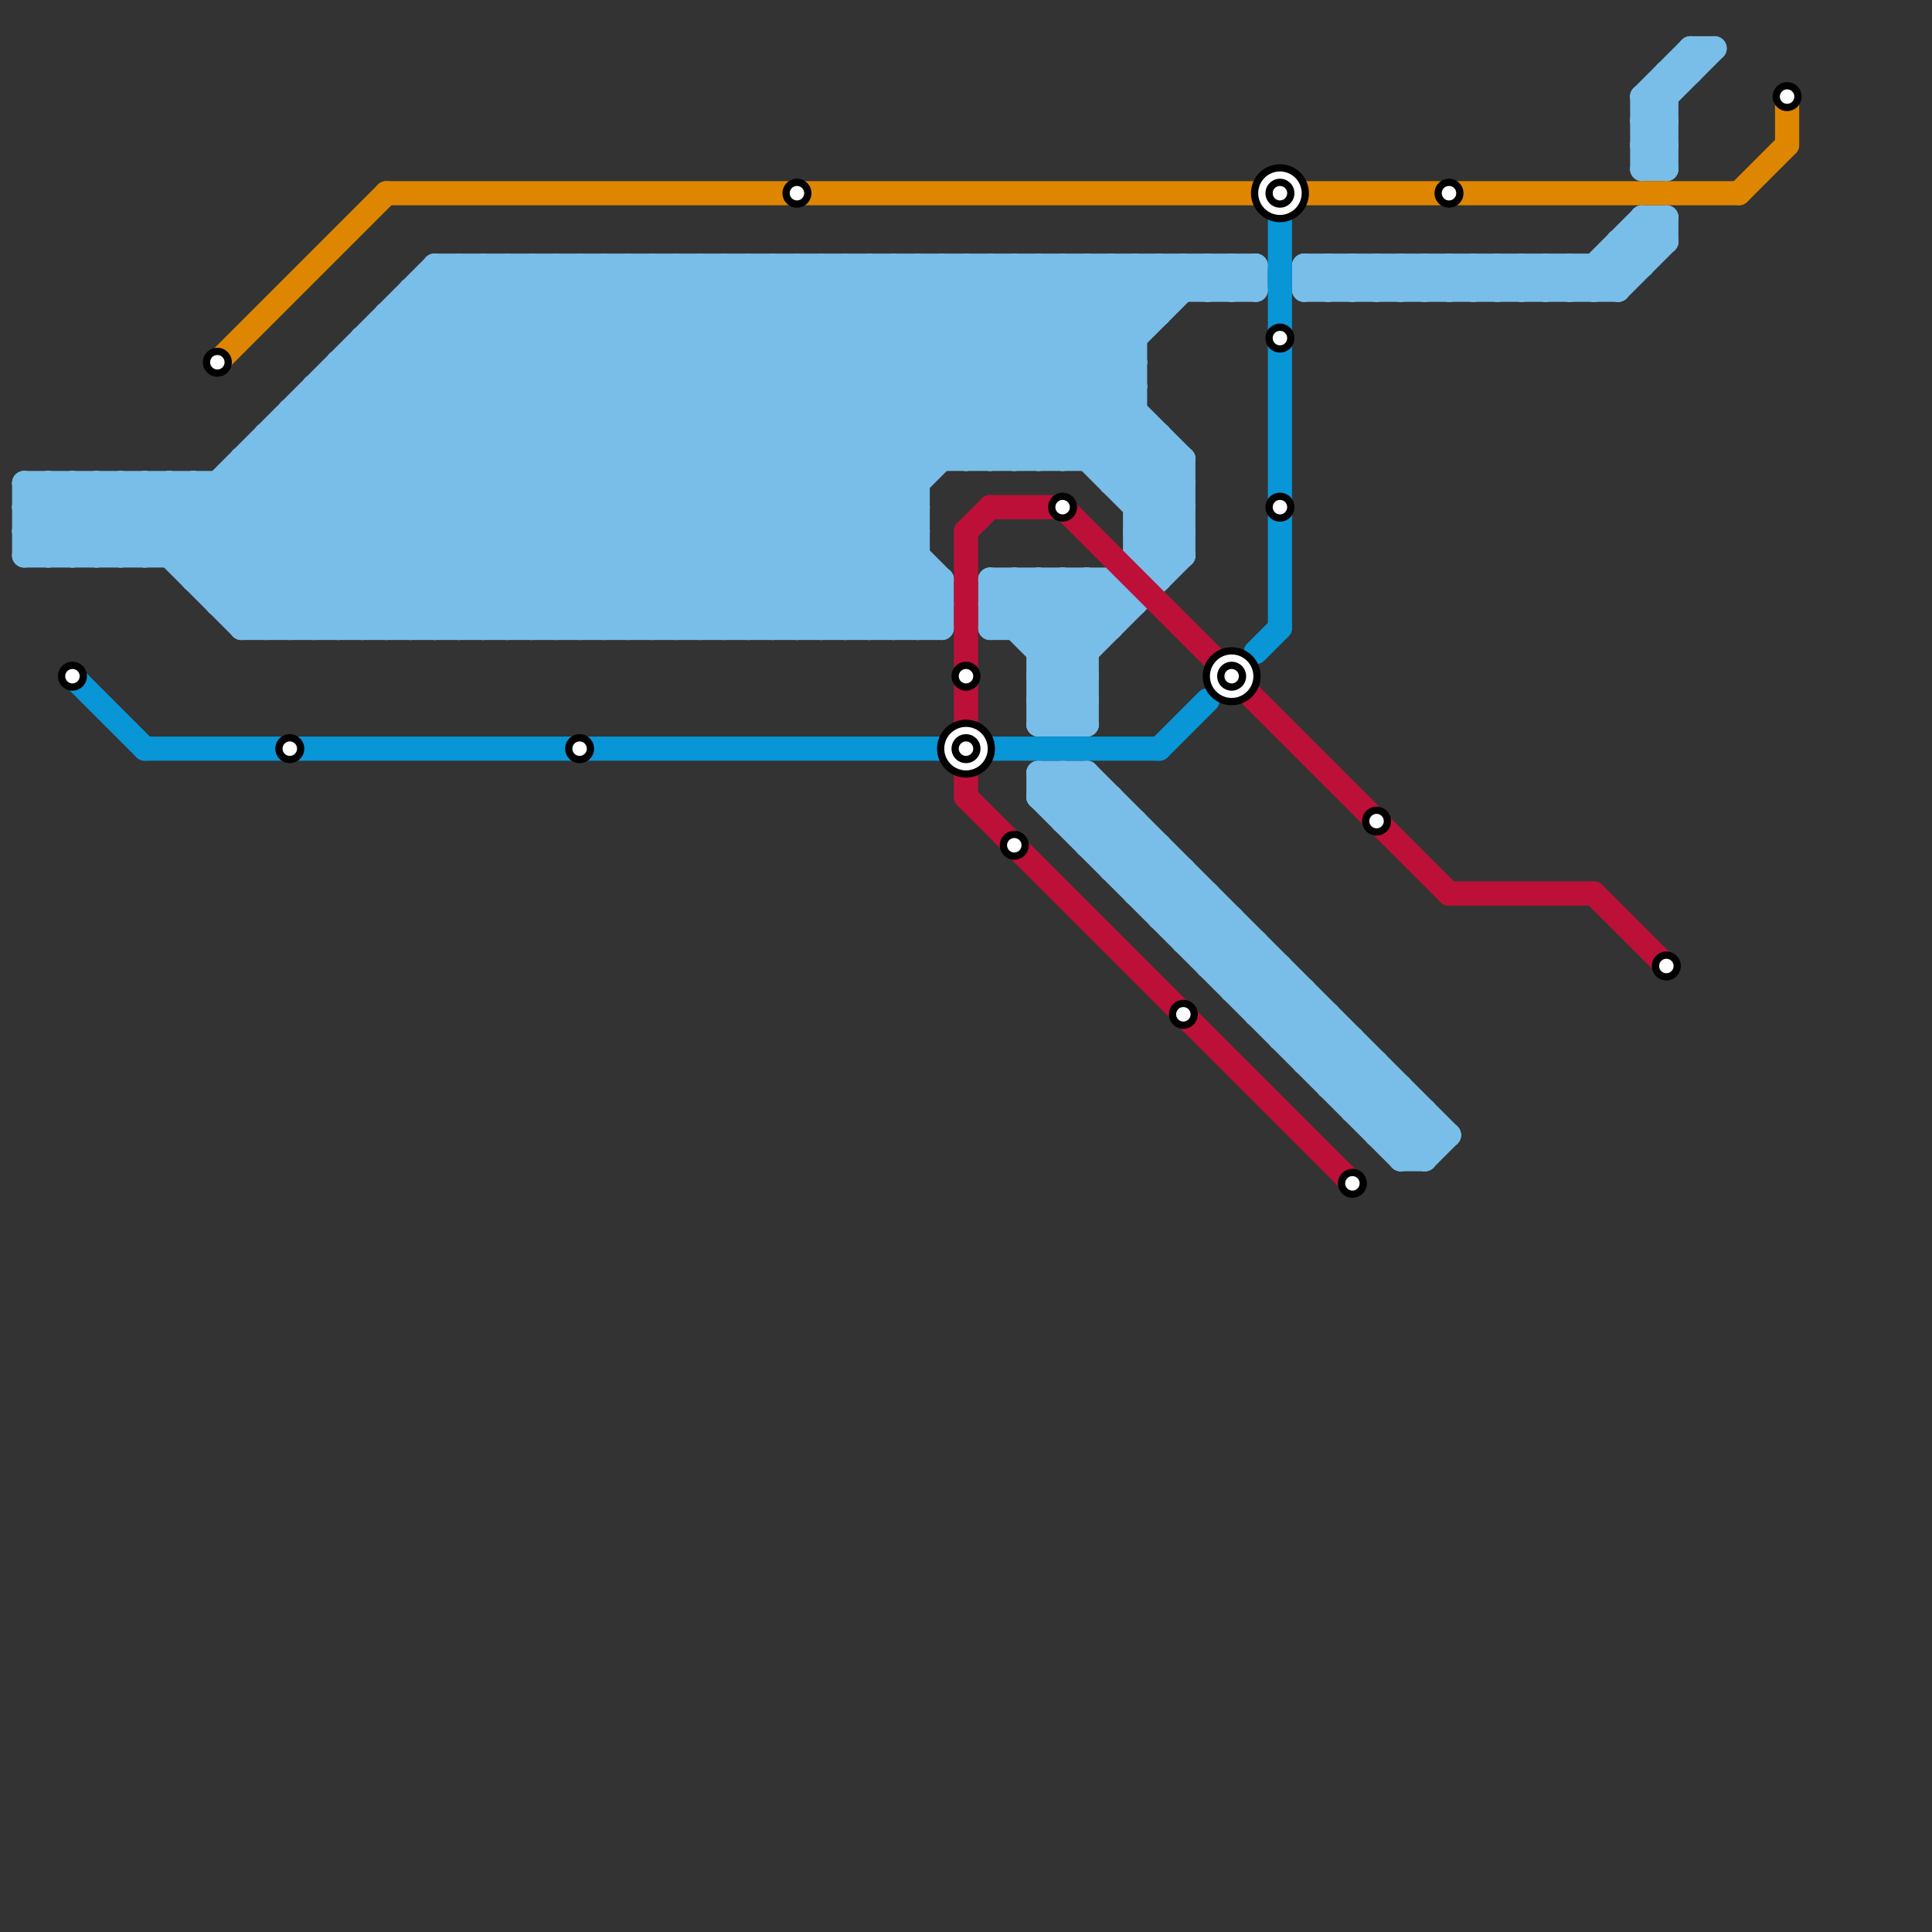 
<svg version="1.1" xmlns="http://www.w3.org/2000/svg" viewBox="0 0 80 80">
<rect x="0" y="0" width="80" height="80" fill="#333333" stroke="none"/>
<style>text { font: 1px Helvetica; font-weight: 600; white-space: pre; dominant-baseline: central; } line { stroke-width: 1; fill: none; stroke-linecap: round; stroke-linejoin: round; } .c0 { stroke: #79bde9 } .c1 { stroke: #df8600 } .c2 { stroke: #0896d7 } .c3 { stroke: #bd1038 }</style><defs><g id="wm-xf"><circle r="1.2" fill="#000"/><circle r="0.9" fill="#fff"/><circle r="0.6" fill="#000"/><circle r="0.3" fill="#fff"/></g><g id="wm"><circle r="0.6" fill="#000"/><circle r="0.3" fill="#fff"/></g></defs><line class="c0" x1="47" y1="37" x2="50" y2="37"/><line class="c0" x1="68" y1="4" x2="68" y2="7"/><line class="c0" x1="41" y1="25" x2="42" y2="24"/><line class="c0" x1="48" y1="11" x2="49" y2="12"/><line class="c0" x1="42" y1="11" x2="42" y2="19"/><line class="c0" x1="32" y1="11" x2="40" y2="19"/><line class="c0" x1="27" y1="26" x2="42" y2="11"/><line class="c0" x1="67" y1="10" x2="68" y2="11"/><line class="c0" x1="49" y1="39" x2="50" y2="38"/><line class="c0" x1="57" y1="47" x2="60" y2="47"/><line class="c0" x1="22" y1="26" x2="37" y2="11"/><line class="c0" x1="63" y1="12" x2="64" y2="11"/><line class="c0" x1="54" y1="44" x2="57" y2="44"/><line class="c0" x1="18" y1="11" x2="52" y2="11"/><line class="c0" x1="3" y1="20" x2="6" y2="23"/><line class="c0" x1="45" y1="19" x2="47" y2="17"/><line class="c0" x1="59" y1="11" x2="60" y2="12"/><line class="c0" x1="10" y1="25" x2="24" y2="11"/><line class="c0" x1="40" y1="19" x2="48" y2="11"/><line class="c0" x1="11" y1="19" x2="18" y2="26"/><line class="c0" x1="41" y1="25" x2="45" y2="29"/><line class="c0" x1="36" y1="26" x2="38" y2="24"/><line class="c0" x1="45" y1="32" x2="60" y2="47"/><line class="c0" x1="41" y1="19" x2="49" y2="11"/><line class="c0" x1="43" y1="33" x2="58" y2="48"/><line class="c0" x1="25" y1="11" x2="25" y2="26"/><line class="c0" x1="28" y1="11" x2="38" y2="21"/><line class="c0" x1="56" y1="11" x2="56" y2="12"/><line class="c0" x1="46" y1="33" x2="46" y2="36"/><line class="c0" x1="55" y1="12" x2="56" y2="11"/><line class="c0" x1="29" y1="11" x2="29" y2="26"/><line class="c0" x1="43" y1="24" x2="45" y2="26"/><line class="c0" x1="46" y1="20" x2="49" y2="20"/><line class="c0" x1="51" y1="11" x2="52" y2="12"/><line class="c0" x1="31" y1="11" x2="31" y2="26"/><line class="c0" x1="45" y1="11" x2="45" y2="19"/><line class="c0" x1="45" y1="32" x2="45" y2="35"/><line class="c0" x1="68" y1="5" x2="71" y2="2"/><line class="c0" x1="43" y1="33" x2="44" y2="32"/><line class="c0" x1="38" y1="26" x2="39" y2="25"/><line class="c0" x1="50" y1="39" x2="51" y2="38"/><line class="c0" x1="68" y1="9" x2="69" y2="10"/><line class="c0" x1="47" y1="22" x2="49" y2="22"/><line class="c0" x1="40" y1="11" x2="40" y2="19"/><line class="c0" x1="52" y1="41" x2="53" y2="40"/><line class="c0" x1="54" y1="11" x2="54" y2="12"/><line class="c0" x1="61" y1="11" x2="62" y2="12"/><line class="c0" x1="7" y1="20" x2="13" y2="26"/><line class="c0" x1="49" y1="38" x2="50" y2="37"/><line class="c0" x1="58" y1="45" x2="58" y2="48"/><line class="c0" x1="62" y1="11" x2="63" y2="12"/><line class="c0" x1="14" y1="16" x2="24" y2="26"/><line class="c0" x1="43" y1="28" x2="46" y2="25"/><line class="c0" x1="8" y1="23" x2="20" y2="11"/><line class="c0" x1="42" y1="26" x2="44" y2="24"/><line class="c0" x1="50" y1="40" x2="51" y2="39"/><line class="c0" x1="64" y1="11" x2="65" y2="12"/><line class="c0" x1="68" y1="6" x2="69" y2="7"/><line class="c0" x1="2" y1="23" x2="5" y2="20"/><line class="c0" x1="57" y1="44" x2="57" y2="47"/><line class="c0" x1="46" y1="20" x2="48" y2="18"/><line class="c0" x1="57" y1="11" x2="57" y2="12"/><line class="c0" x1="10" y1="20" x2="16" y2="26"/><line class="c0" x1="55" y1="45" x2="58" y2="45"/><line class="c0" x1="52" y1="42" x2="55" y2="42"/><line class="c0" x1="51" y1="41" x2="54" y2="41"/><line class="c0" x1="6" y1="20" x2="6" y2="23"/><line class="c0" x1="13" y1="17" x2="22" y2="26"/><line class="c0" x1="1" y1="22" x2="3" y2="20"/><line class="c0" x1="11" y1="26" x2="26" y2="11"/><line class="c0" x1="53" y1="43" x2="54" y2="42"/><line class="c0" x1="47" y1="21" x2="49" y2="21"/><line class="c0" x1="43" y1="28" x2="45" y2="28"/><line class="c0" x1="47" y1="23" x2="49" y2="23"/><line class="c0" x1="45" y1="11" x2="47" y2="13"/><line class="c0" x1="16" y1="14" x2="28" y2="26"/><line class="c0" x1="53" y1="42" x2="54" y2="41"/><line class="c0" x1="25" y1="11" x2="39" y2="25"/><line class="c0" x1="50" y1="11" x2="50" y2="12"/><line class="c0" x1="17" y1="12" x2="31" y2="26"/><line class="c0" x1="58" y1="11" x2="58" y2="12"/><line class="c0" x1="52" y1="11" x2="52" y2="12"/><line class="c0" x1="12" y1="17" x2="47" y2="17"/><line class="c0" x1="56" y1="43" x2="56" y2="46"/><line class="c0" x1="25" y1="26" x2="40" y2="11"/><line class="c0" x1="60" y1="11" x2="61" y2="12"/><line class="c0" x1="43" y1="29" x2="44" y2="30"/><line class="c0" x1="69" y1="3" x2="70" y2="3"/><line class="c0" x1="12" y1="26" x2="27" y2="11"/><line class="c0" x1="1" y1="22" x2="2" y2="23"/><line class="c0" x1="48" y1="38" x2="49" y2="37"/><line class="c0" x1="41" y1="24" x2="45" y2="28"/><line class="c0" x1="14" y1="26" x2="29" y2="11"/><line class="c0" x1="45" y1="24" x2="45" y2="30"/><line class="c0" x1="66" y1="12" x2="69" y2="9"/><line class="c0" x1="54" y1="11" x2="68" y2="11"/><line class="c0" x1="48" y1="23" x2="49" y2="22"/><line class="c0" x1="46" y1="36" x2="49" y2="36"/><line class="c0" x1="55" y1="11" x2="55" y2="12"/><line class="c0" x1="47" y1="37" x2="48" y2="36"/><line class="c0" x1="41" y1="26" x2="46" y2="26"/><line class="c0" x1="58" y1="48" x2="59" y2="48"/><line class="c0" x1="54" y1="43" x2="55" y2="42"/><line class="c0" x1="46" y1="11" x2="48" y2="13"/><line class="c0" x1="28" y1="11" x2="28" y2="26"/><line class="c0" x1="41" y1="24" x2="41" y2="26"/><line class="c0" x1="19" y1="11" x2="34" y2="26"/><line class="c0" x1="47" y1="20" x2="48" y2="19"/><line class="c0" x1="44" y1="30" x2="45" y2="29"/><line class="c0" x1="45" y1="35" x2="48" y2="35"/><line class="c0" x1="30" y1="11" x2="30" y2="26"/><line class="c0" x1="56" y1="45" x2="57" y2="44"/><line class="c0" x1="1" y1="20" x2="4" y2="23"/><line class="c0" x1="9" y1="24" x2="22" y2="11"/><line class="c0" x1="43" y1="27" x2="45" y2="27"/><line class="c0" x1="1" y1="21" x2="3" y2="23"/><line class="c0" x1="43" y1="29" x2="49" y2="23"/><line class="c0" x1="40" y1="11" x2="49" y2="20"/><line class="c0" x1="66" y1="11" x2="66" y2="12"/><line class="c0" x1="44" y1="19" x2="47" y2="16"/><line class="c0" x1="50" y1="37" x2="50" y2="40"/><line class="c0" x1="43" y1="30" x2="45" y2="28"/><line class="c0" x1="23" y1="11" x2="23" y2="26"/><line class="c0" x1="20" y1="26" x2="35" y2="11"/><line class="c0" x1="13" y1="26" x2="28" y2="11"/><line class="c0" x1="15" y1="14" x2="15" y2="26"/><line class="c0" x1="33" y1="11" x2="41" y2="19"/><line class="c0" x1="28" y1="26" x2="43" y2="11"/><line class="c0" x1="16" y1="13" x2="48" y2="13"/><line class="c0" x1="18" y1="11" x2="18" y2="26"/><line class="c0" x1="15" y1="26" x2="30" y2="11"/><line class="c0" x1="1" y1="23" x2="4" y2="20"/><line class="c0" x1="35" y1="11" x2="43" y2="19"/><line class="c0" x1="12" y1="17" x2="12" y2="26"/><line class="c0" x1="34" y1="11" x2="34" y2="26"/><line class="c0" x1="30" y1="26" x2="45" y2="11"/><line class="c0" x1="51" y1="40" x2="52" y2="39"/><line class="c0" x1="58" y1="48" x2="59" y2="47"/><line class="c0" x1="36" y1="11" x2="36" y2="26"/><line class="c0" x1="10" y1="19" x2="10" y2="26"/><line class="c0" x1="54" y1="11" x2="55" y2="12"/><line class="c0" x1="35" y1="26" x2="38" y2="23"/><line class="c0" x1="20" y1="11" x2="35" y2="26"/><line class="c0" x1="4" y1="20" x2="10" y2="26"/><line class="c0" x1="57" y1="47" x2="58" y2="46"/><line class="c0" x1="22" y1="11" x2="37" y2="26"/><line class="c0" x1="15" y1="15" x2="26" y2="26"/><line class="c0" x1="49" y1="36" x2="49" y2="39"/><line class="c0" x1="54" y1="44" x2="55" y2="43"/><line class="c0" x1="70" y1="2" x2="71" y2="2"/><line class="c0" x1="7" y1="23" x2="19" y2="11"/><line class="c0" x1="24" y1="11" x2="24" y2="26"/><line class="c0" x1="13" y1="16" x2="47" y2="16"/><line class="c0" x1="42" y1="24" x2="45" y2="27"/><line class="c0" x1="26" y1="11" x2="26" y2="26"/><line class="c0" x1="16" y1="13" x2="29" y2="26"/><line class="c0" x1="47" y1="11" x2="47" y2="23"/><line class="c0" x1="37" y1="11" x2="49" y2="23"/><line class="c0" x1="4" y1="23" x2="7" y2="20"/><line class="c0" x1="10" y1="26" x2="39" y2="26"/><line class="c0" x1="9" y1="25" x2="39" y2="25"/><line class="c0" x1="59" y1="12" x2="60" y2="11"/><line class="c0" x1="17" y1="13" x2="30" y2="26"/><line class="c0" x1="49" y1="11" x2="49" y2="12"/><line class="c0" x1="56" y1="11" x2="57" y2="12"/><line class="c0" x1="44" y1="32" x2="59" y2="47"/><line class="c0" x1="1" y1="21" x2="2" y2="20"/><line class="c0" x1="68" y1="4" x2="69" y2="5"/><line class="c0" x1="61" y1="12" x2="62" y2="11"/><line class="c0" x1="51" y1="41" x2="52" y2="40"/><line class="c0" x1="57" y1="11" x2="58" y2="12"/><line class="c0" x1="53" y1="43" x2="56" y2="43"/><line class="c0" x1="59" y1="48" x2="60" y2="47"/><line class="c0" x1="6" y1="20" x2="12" y2="26"/><line class="c0" x1="37" y1="11" x2="37" y2="26"/><line class="c0" x1="58" y1="47" x2="59" y2="46"/><line class="c0" x1="8" y1="24" x2="39" y2="24"/><line class="c0" x1="27" y1="11" x2="38" y2="22"/><line class="c0" x1="68" y1="7" x2="69" y2="7"/><line class="c0" x1="62" y1="12" x2="63" y2="11"/><line class="c0" x1="41" y1="11" x2="49" y2="19"/><line class="c0" x1="68" y1="9" x2="69" y2="9"/><line class="c0" x1="37" y1="26" x2="39" y2="24"/><line class="c0" x1="50" y1="40" x2="53" y2="40"/><line class="c0" x1="44" y1="24" x2="46" y2="26"/><line class="c0" x1="44" y1="34" x2="47" y2="34"/><line class="c0" x1="31" y1="11" x2="39" y2="19"/><line class="c0" x1="57" y1="46" x2="58" y2="45"/><line class="c0" x1="21" y1="11" x2="21" y2="26"/><line class="c0" x1="65" y1="12" x2="68" y2="9"/><line class="c0" x1="32" y1="11" x2="32" y2="26"/><line class="c0" x1="43" y1="32" x2="59" y2="48"/><line class="c0" x1="51" y1="12" x2="52" y2="11"/><line class="c0" x1="50" y1="11" x2="51" y2="12"/><line class="c0" x1="68" y1="6" x2="69" y2="6"/><line class="c0" x1="1" y1="20" x2="1" y2="23"/><line class="c0" x1="27" y1="11" x2="27" y2="26"/><line class="c0" x1="41" y1="11" x2="41" y2="19"/><line class="c0" x1="56" y1="46" x2="59" y2="46"/><line class="c0" x1="8" y1="20" x2="14" y2="26"/><line class="c0" x1="43" y1="11" x2="43" y2="19"/><line class="c0" x1="13" y1="16" x2="23" y2="26"/><line class="c0" x1="47" y1="34" x2="47" y2="37"/><line class="c0" x1="24" y1="26" x2="39" y2="11"/><line class="c0" x1="63" y1="11" x2="63" y2="12"/><line class="c0" x1="65" y1="11" x2="66" y2="12"/><line class="c0" x1="5" y1="20" x2="11" y2="26"/><line class="c0" x1="3" y1="23" x2="6" y2="20"/><line class="c0" x1="64" y1="12" x2="65" y2="11"/><line class="c0" x1="68" y1="7" x2="69" y2="6"/><line class="c0" x1="42" y1="19" x2="50" y2="11"/><line class="c0" x1="63" y1="11" x2="64" y2="12"/><line class="c0" x1="1" y1="22" x2="38" y2="22"/><line class="c0" x1="67" y1="10" x2="67" y2="12"/><line class="c0" x1="47" y1="22" x2="49" y2="20"/><line class="c0" x1="6" y1="23" x2="18" y2="11"/><line class="c0" x1="54" y1="41" x2="54" y2="44"/><line class="c0" x1="11" y1="18" x2="19" y2="26"/><line class="c0" x1="58" y1="11" x2="59" y2="12"/><line class="c0" x1="33" y1="26" x2="38" y2="21"/><line class="c0" x1="45" y1="24" x2="46" y2="25"/><line class="c0" x1="68" y1="9" x2="68" y2="11"/><line class="c0" x1="68" y1="6" x2="69" y2="5"/><line class="c0" x1="47" y1="22" x2="48" y2="23"/><line class="c0" x1="48" y1="11" x2="48" y2="13"/><line class="c0" x1="46" y1="19" x2="47" y2="18"/><line class="c0" x1="58" y1="12" x2="59" y2="11"/><line class="c0" x1="55" y1="11" x2="56" y2="12"/><line class="c0" x1="14" y1="15" x2="14" y2="26"/><line class="c0" x1="14" y1="15" x2="25" y2="26"/><line class="c0" x1="41" y1="24" x2="46" y2="24"/><line class="c0" x1="11" y1="18" x2="11" y2="26"/><line class="c0" x1="9" y1="25" x2="23" y2="11"/><line class="c0" x1="9" y1="20" x2="15" y2="26"/><line class="c0" x1="43" y1="19" x2="47" y2="15"/><line class="c0" x1="66" y1="11" x2="67" y2="12"/><line class="c0" x1="42" y1="24" x2="42" y2="26"/><line class="c0" x1="41" y1="26" x2="43" y2="24"/><line class="c0" x1="12" y1="17" x2="21" y2="26"/><line class="c0" x1="39" y1="11" x2="39" y2="19"/><line class="c0" x1="1" y1="21" x2="38" y2="21"/><line class="c0" x1="49" y1="39" x2="52" y2="39"/><line class="c0" x1="26" y1="11" x2="39" y2="24"/><line class="c0" x1="12" y1="18" x2="20" y2="26"/><line class="c0" x1="17" y1="12" x2="52" y2="12"/><line class="c0" x1="41" y1="25" x2="47" y2="25"/><line class="c0" x1="15" y1="14" x2="47" y2="14"/><line class="c0" x1="59" y1="11" x2="59" y2="12"/><line class="c0" x1="43" y1="26" x2="45" y2="24"/><line class="c0" x1="49" y1="19" x2="49" y2="23"/><line class="c0" x1="47" y1="21" x2="49" y2="19"/><line class="c0" x1="16" y1="13" x2="16" y2="26"/><line class="c0" x1="46" y1="24" x2="47" y2="25"/><line class="c0" x1="4" y1="20" x2="4" y2="23"/><line class="c0" x1="61" y1="11" x2="61" y2="12"/><line class="c0" x1="21" y1="11" x2="36" y2="26"/><line class="c0" x1="46" y1="11" x2="46" y2="20"/><line class="c0" x1="68" y1="4" x2="70" y2="2"/><line class="c0" x1="60" y1="12" x2="61" y2="11"/><line class="c0" x1="62" y1="11" x2="62" y2="12"/><line class="c0" x1="46" y1="35" x2="47" y2="34"/><line class="c0" x1="1" y1="20" x2="38" y2="20"/><line class="c0" x1="47" y1="23" x2="48" y2="24"/><line class="c0" x1="42" y1="11" x2="47" y2="16"/><line class="c0" x1="23" y1="26" x2="38" y2="11"/><line class="c0" x1="48" y1="37" x2="49" y2="36"/><line class="c0" x1="10" y1="26" x2="25" y2="11"/><line class="c0" x1="30" y1="11" x2="38" y2="19"/><line class="c0" x1="43" y1="28" x2="45" y2="30"/><line class="c0" x1="44" y1="11" x2="47" y2="14"/><line class="c0" x1="43" y1="24" x2="43" y2="30"/><line class="c0" x1="67" y1="10" x2="69" y2="10"/><line class="c0" x1="29" y1="11" x2="38" y2="20"/><line class="c0" x1="68" y1="5" x2="69" y2="6"/><line class="c0" x1="43" y1="29" x2="45" y2="29"/><line class="c0" x1="17" y1="12" x2="17" y2="26"/><line class="c0" x1="39" y1="24" x2="39" y2="26"/><line class="c0" x1="15" y1="14" x2="27" y2="26"/><line class="c0" x1="43" y1="33" x2="46" y2="33"/><line class="c0" x1="21" y1="26" x2="36" y2="11"/><line class="c0" x1="69" y1="9" x2="69" y2="10"/><line class="c0" x1="43" y1="32" x2="43" y2="33"/><line class="c0" x1="7" y1="20" x2="7" y2="23"/><line class="c0" x1="51" y1="38" x2="51" y2="41"/><line class="c0" x1="44" y1="24" x2="44" y2="30"/><line class="c0" x1="64" y1="11" x2="64" y2="12"/><line class="c0" x1="51" y1="11" x2="51" y2="12"/><line class="c0" x1="19" y1="11" x2="19" y2="26"/><line class="c0" x1="48" y1="35" x2="48" y2="38"/><line class="c0" x1="16" y1="26" x2="31" y2="11"/><line class="c0" x1="11" y1="18" x2="48" y2="18"/><line class="c0" x1="44" y1="34" x2="45" y2="33"/><line class="c0" x1="49" y1="11" x2="50" y2="12"/><line class="c0" x1="26" y1="26" x2="41" y2="11"/><line class="c0" x1="8" y1="20" x2="8" y2="24"/><line class="c0" x1="18" y1="12" x2="32" y2="26"/><line class="c0" x1="18" y1="26" x2="33" y2="11"/><line class="c0" x1="13" y1="16" x2="13" y2="26"/><line class="c0" x1="54" y1="12" x2="55" y2="11"/><line class="c0" x1="2" y1="20" x2="2" y2="23"/><line class="c0" x1="68" y1="5" x2="69" y2="5"/><line class="c0" x1="56" y1="12" x2="57" y2="11"/><line class="c0" x1="54" y1="12" x2="67" y2="12"/><line class="c0" x1="34" y1="11" x2="42" y2="19"/><line class="c0" x1="39" y1="11" x2="49" y2="21"/><line class="c0" x1="9" y1="20" x2="9" y2="25"/><line class="c0" x1="44" y1="32" x2="44" y2="34"/><line class="c0" x1="29" y1="26" x2="44" y2="11"/><line class="c0" x1="36" y1="11" x2="44" y2="19"/><line class="c0" x1="56" y1="46" x2="57" y2="45"/><line class="c0" x1="60" y1="11" x2="60" y2="12"/><line class="c0" x1="55" y1="45" x2="56" y2="44"/><line class="c0" x1="31" y1="26" x2="46" y2="11"/><line class="c0" x1="59" y1="46" x2="59" y2="48"/><line class="c0" x1="43" y1="30" x2="45" y2="30"/><line class="c0" x1="48" y1="18" x2="48" y2="24"/><line class="c0" x1="43" y1="32" x2="45" y2="32"/><line class="c0" x1="52" y1="42" x2="53" y2="41"/><line class="c0" x1="68" y1="4" x2="69" y2="4"/><line class="c0" x1="38" y1="11" x2="49" y2="22"/><line class="c0" x1="34" y1="26" x2="38" y2="22"/><line class="c0" x1="20" y1="11" x2="20" y2="26"/><line class="c0" x1="43" y1="27" x2="49" y2="21"/><line class="c0" x1="8" y1="24" x2="21" y2="11"/><line class="c0" x1="65" y1="11" x2="65" y2="12"/><line class="c0" x1="22" y1="11" x2="22" y2="26"/><line class="c0" x1="69" y1="3" x2="69" y2="7"/><line class="c0" x1="10" y1="19" x2="49" y2="19"/><line class="c0" x1="17" y1="26" x2="32" y2="11"/><line class="c0" x1="45" y1="34" x2="46" y2="33"/><line class="c0" x1="44" y1="11" x2="44" y2="19"/><line class="c0" x1="19" y1="26" x2="34" y2="11"/><line class="c0" x1="5" y1="23" x2="8" y2="20"/><line class="c0" x1="14" y1="15" x2="47" y2="15"/><line class="c0" x1="47" y1="36" x2="48" y2="35"/><line class="c0" x1="38" y1="11" x2="38" y2="26"/><line class="c0" x1="70" y1="2" x2="70" y2="3"/><line class="c0" x1="3" y1="20" x2="3" y2="23"/><line class="c0" x1="46" y1="36" x2="47" y2="35"/><line class="c0" x1="23" y1="11" x2="38" y2="26"/><line class="c0" x1="44" y1="33" x2="45" y2="32"/><line class="c0" x1="57" y1="12" x2="58" y2="11"/><line class="c0" x1="10" y1="19" x2="17" y2="26"/><line class="c0" x1="5" y1="20" x2="5" y2="23"/><line class="c0" x1="53" y1="40" x2="53" y2="43"/><line class="c0" x1="2" y1="20" x2="5" y2="23"/><line class="c0" x1="33" y1="11" x2="33" y2="26"/><line class="c0" x1="46" y1="24" x2="46" y2="26"/><line class="c0" x1="24" y1="11" x2="39" y2="26"/><line class="c0" x1="18" y1="11" x2="33" y2="26"/><line class="c0" x1="55" y1="42" x2="55" y2="45"/><line class="c0" x1="45" y1="35" x2="46" y2="34"/><line class="c0" x1="35" y1="11" x2="35" y2="26"/><line class="c0" x1="32" y1="26" x2="47" y2="11"/><line class="c0" x1="1" y1="23" x2="38" y2="23"/><line class="c0" x1="48" y1="38" x2="51" y2="38"/><line class="c0" x1="52" y1="39" x2="52" y2="42"/><line class="c0" x1="43" y1="11" x2="47" y2="15"/><line class="c0" x1="67" y1="12" x2="69" y2="10"/><line class="c0" x1="50" y1="12" x2="51" y2="11"/><line class="c0" x1="55" y1="44" x2="56" y2="43"/><line class="c0" x1="47" y1="11" x2="48" y2="12"/><line class="c1" x1="9" y1="15" x2="16" y2="8"/><line class="c1" x1="72" y1="8" x2="74" y2="6"/><line class="c1" x1="16" y1="8" x2="52" y2="8"/><line class="c1" x1="74" y1="4" x2="74" y2="6"/><line class="c1" x1="54" y1="8" x2="72" y2="8"/><line class="c2" x1="48" y1="31" x2="50" y2="29"/><line class="c2" x1="3" y1="28" x2="6" y2="31"/><line class="c2" x1="6" y1="31" x2="39" y2="31"/><line class="c2" x1="52" y1="27" x2="53" y2="26"/><line class="c2" x1="53" y1="8" x2="53" y2="26"/><line class="c2" x1="41" y1="31" x2="48" y2="31"/><line class="c3" x1="40" y1="33" x2="56" y2="49"/><line class="c3" x1="44" y1="21" x2="60" y2="37"/><line class="c3" x1="66" y1="37" x2="69" y2="40"/><line class="c3" x1="60" y1="37" x2="66" y2="37"/><line class="c3" x1="40" y1="22" x2="41" y2="21"/><line class="c3" x1="41" y1="21" x2="44" y2="21"/><line class="c3" x1="40" y1="22" x2="40" y2="33"/>

<use x="12" y="31" href="#wm"/><use x="24" y="31" href="#wm"/><use x="3" y="28" href="#wm"/><use x="33" y="8" href="#wm"/><use x="40" y="28" href="#wm"/><use x="40" y="31" href="#wm-xf"/><use x="42" y="35" href="#wm"/><use x="44" y="21" href="#wm"/><use x="49" y="42" href="#wm"/><use x="51" y="28" href="#wm-xf"/><use x="53" y="14" href="#wm"/><use x="53" y="21" href="#wm"/><use x="53" y="8" href="#wm-xf"/><use x="56" y="49" href="#wm"/><use x="57" y="34" href="#wm"/><use x="60" y="8" href="#wm"/><use x="69" y="40" href="#wm"/><use x="74" y="4" href="#wm"/><use x="9" y="15" href="#wm"/>
</svg>

